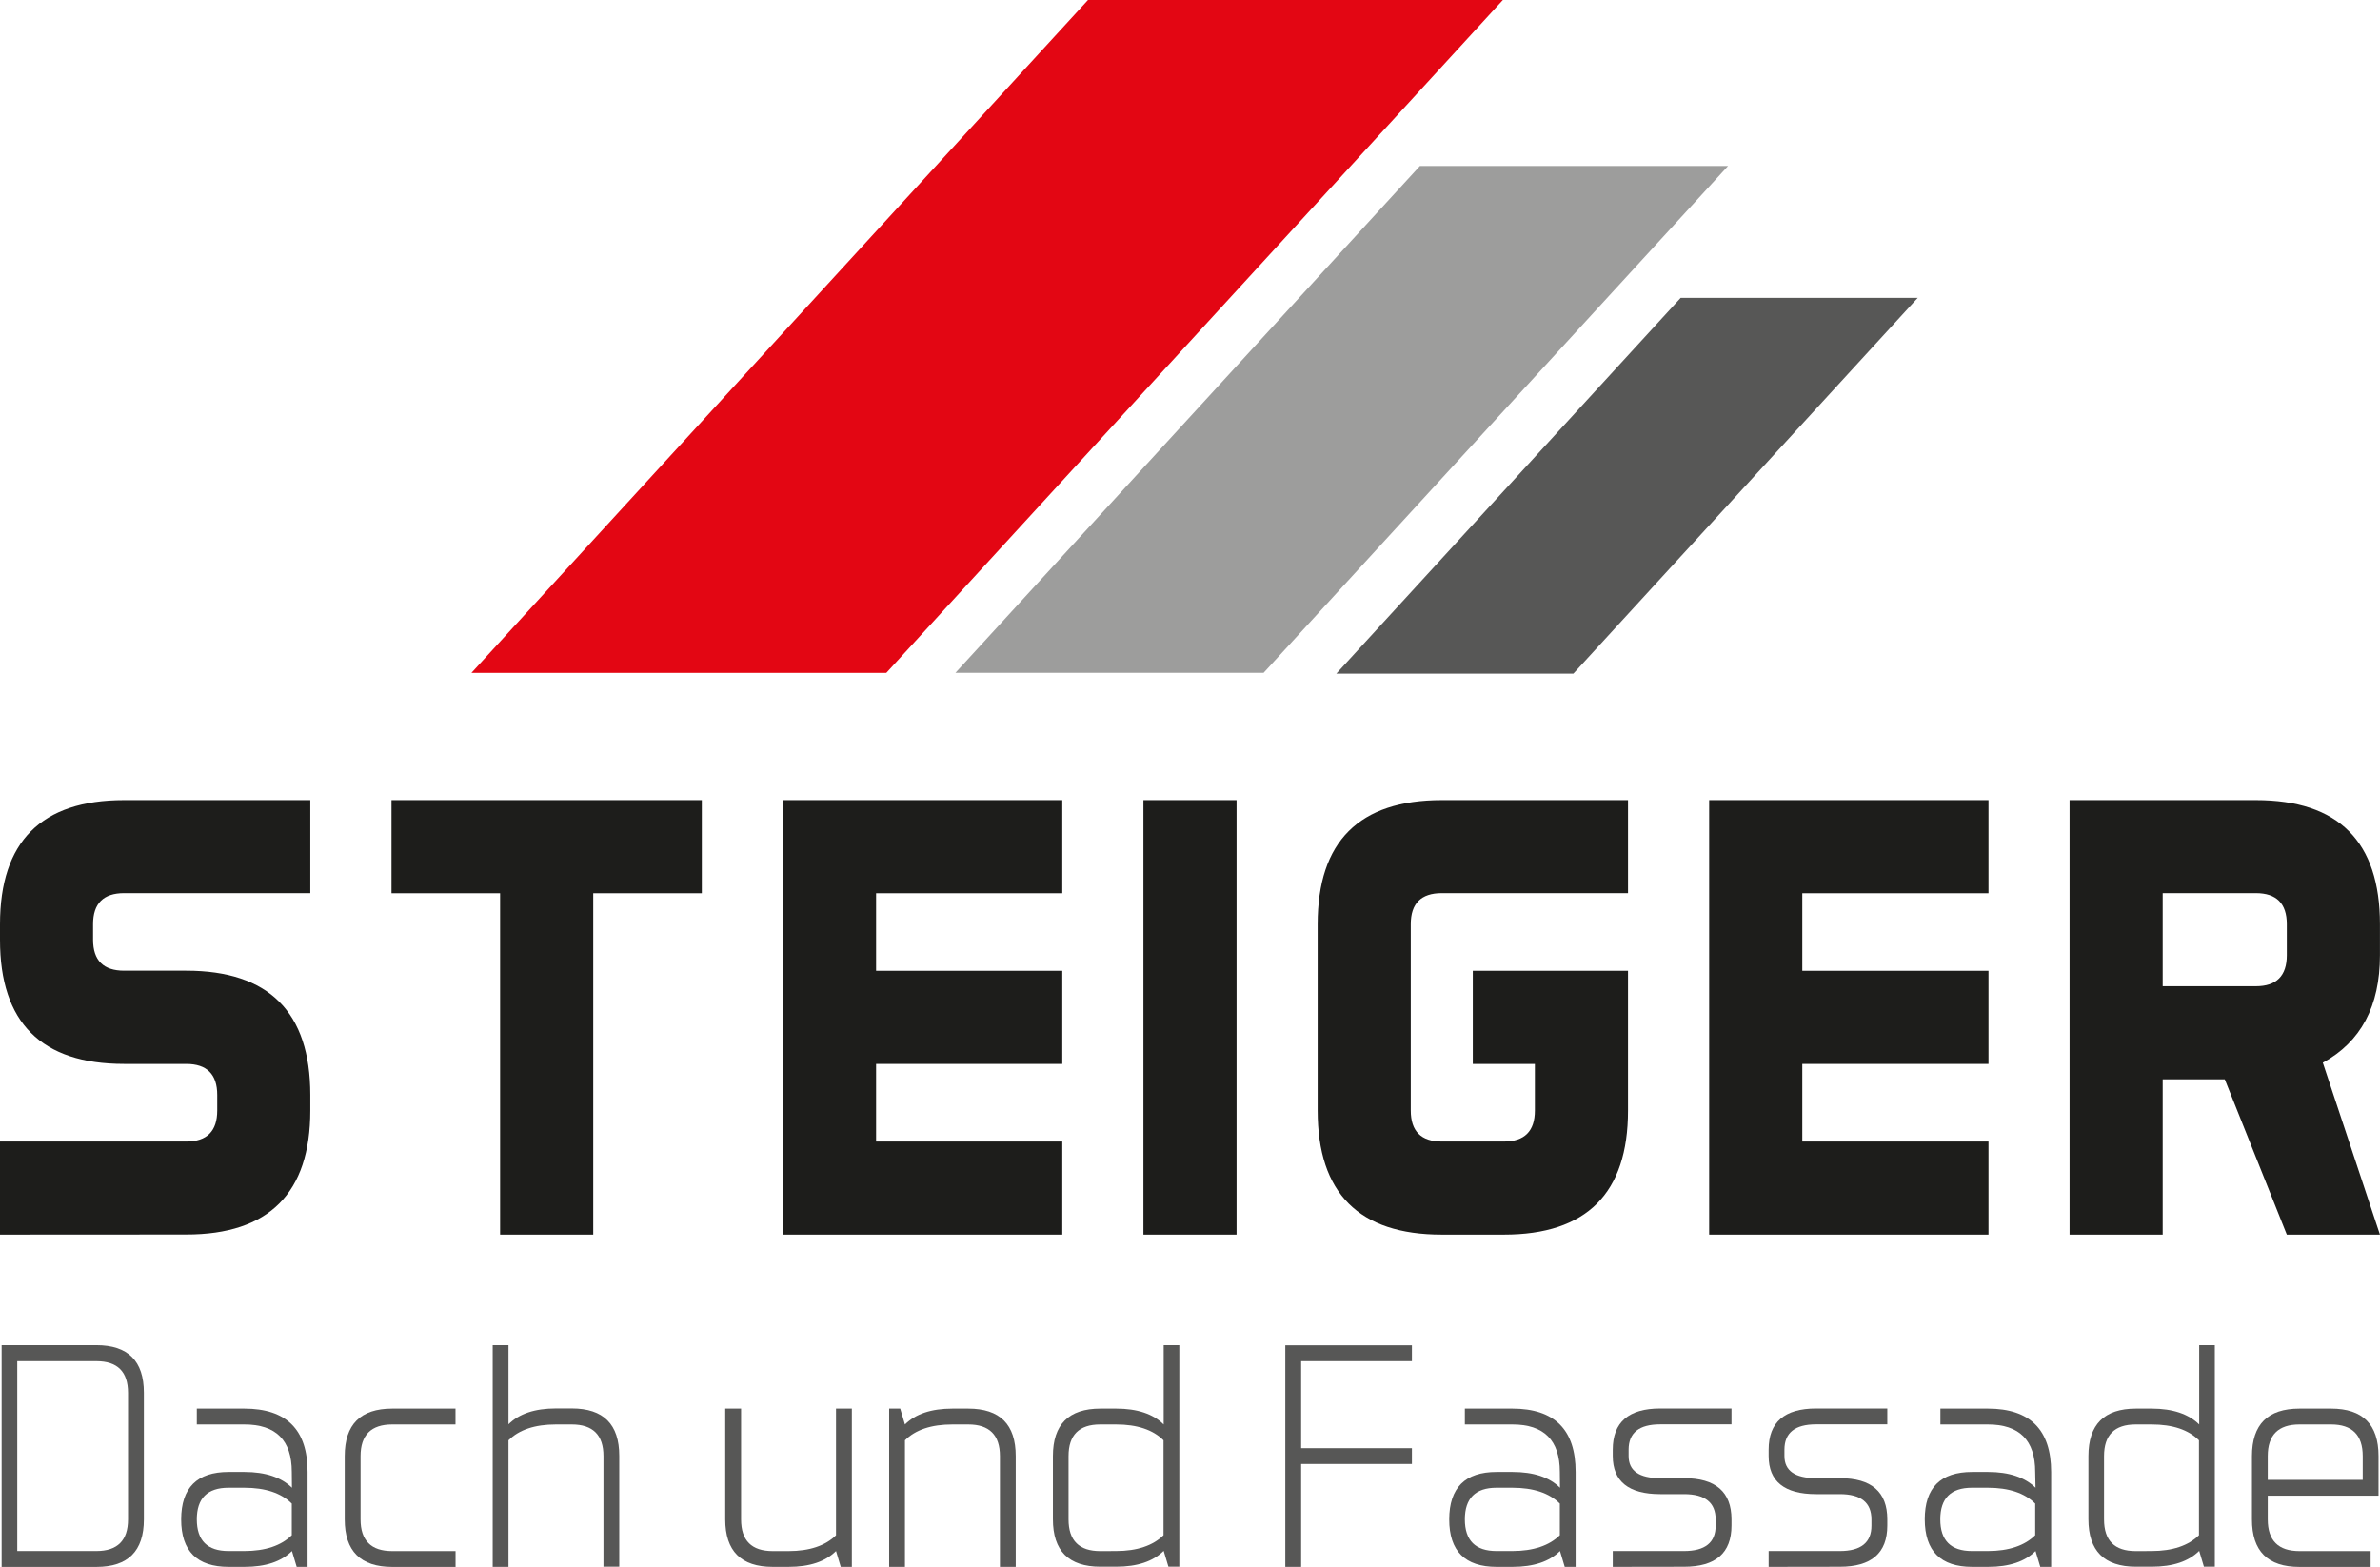 <svg id="Ebene_1" data-name="Ebene 1" xmlns="http://www.w3.org/2000/svg" viewBox="0 0 437.02 287.71"><defs><style>.cls-1{fill:#1d1d1b;}.cls-2{fill:#e30613;}.cls-3{fill:#9d9d9c;}.cls-4{fill:#575756;}</style></defs><title>Logo-500</title><path class="cls-1" d="M31.7,332.7V315.61H65.89q5.7,0,5.7-5.7v-2.85q0-5.7-5.7-5.7H54.49q-22.8,0-22.79-22.79v-2.85q0-22.8,22.79-22.8H88.68V270H54.49q-5.7,0-5.7,5.7v2.85c0,3.8,1.9,5.69,5.7,5.69h11.4q22.78,0,22.79,22.8v2.85q0,22.8-22.79,22.79Z" transform="translate(-31.7 -106)"/><polygon class="cls-1" points="128.87 146.92 128.87 164.02 108.93 164.02 108.93 226.7 91.83 226.7 91.83 164.02 71.89 164.02 71.89 146.92 128.87 146.92"/><polygon class="cls-1" points="195.06 178.26 195.06 195.36 160.87 195.36 160.87 209.61 195.06 209.61 195.06 226.7 143.77 226.7 143.77 146.92 195.06 146.92 195.06 164.02 160.87 164.02 160.87 178.26 195.06 178.26"/><rect class="cls-1" x="209.96" y="146.92" width="17.1" height="79.78"/><path class="cls-1" d="M290.75,309.91c0,3.8,1.89,5.7,5.7,5.7h11.39q5.7,0,5.7-5.7v-8.55h-11.4v-17.1h28.5v25.65q0,22.8-22.8,22.79H296.45q-22.8,0-22.8-22.79V275.72q0-22.8,22.8-22.8h34.19V270H296.45c-3.81,0-5.7,1.9-5.7,5.7Z" transform="translate(-31.7 -106)"/><polygon class="cls-1" points="365.13 178.26 365.13 195.36 330.94 195.36 330.94 209.61 365.13 209.61 365.13 226.7 313.84 226.7 313.84 146.92 365.13 146.92 365.13 164.02 330.94 164.02 330.94 178.26 365.13 178.26"/><path class="cls-1" d="M428.82,270v17.09h17.1c3.79,0,5.69-1.89,5.69-5.7v-5.69q0-5.7-5.69-5.7Zm11.4,34.19h-11.4V332.7h-17.1V252.92h34.2q22.79,0,22.79,22.8v5.69q0,14-10.49,19.72l10.49,31.57h-17.1Z" transform="translate(-31.7 -106)"/><polygon class="cls-2" points="199.78 0 86.56 123.56 162.74 123.56 275.96 0 199.78 0"/><polygon class="cls-3" points="232.03 123.54 175.44 123.54 260.73 30.47 317.31 30.47 232.03 123.54"/><polygon class="cls-4" points="288.91 123.69 245.38 123.69 308.61 54.69 352.14 54.69 288.91 123.69"/><path class="cls-4" d="M55.21,361.75c0-3.88-1.94-5.81-5.81-5.81H34.87V390.8H49.4c3.87,0,5.81-1.93,5.81-5.81ZM49.4,353q8.72,0,8.72,8.72V385q0,8.72-8.72,8.72H32V353Z" transform="translate(-31.7 -106)"/><path class="cls-4" d="M76.56,390.8c3.88,0,6.78-1,8.72-2.9v-5.81c-1.94-1.94-4.84-2.91-8.72-2.91h-2.9q-5.82,0-5.82,5.81c0,3.88,1.94,5.81,5.82,5.81Zm8.72-14.52q0-8.73-8.72-8.72H67.84v-2.91h8.72q11.63,0,11.62,11.63v17.43h-2l-.87-2.91c-1.94,1.94-4.84,2.91-8.72,2.91h-2.9q-8.73,0-8.72-8.72t8.72-8.71h2.9c3.88,0,6.78,1,8.72,2.9Z" transform="translate(-31.7 -106)"/><path class="cls-4" d="M97.91,385c0,3.88,1.94,5.81,5.81,5.81h11.63v2.91H103.72Q95,393.71,95,385V373.37q0-8.72,8.71-8.72h11.63v2.91H103.72q-5.81,0-5.81,5.81Z" transform="translate(-31.7 -106)"/><path class="cls-4" d="M125.07,353v14.53q2.91-2.91,8.72-2.91h2.91q8.72,0,8.71,8.72v20.34h-2.9V373.37q0-5.81-5.81-5.81h-2.91q-5.81,0-8.72,2.91v23.24h-2.9V353Z" transform="translate(-31.7 -106)"/><path class="cls-4" d="M186.08,393.71l-.87-2.91c-1.94,1.94-4.84,2.91-8.72,2.91h-2.9q-8.72,0-8.72-8.72V364.65h2.91V385c0,3.88,1.93,5.81,5.81,5.81h2.9c3.88,0,6.78-1,8.72-2.9V364.65h2.91v29.06Z" transform="translate(-31.7 -106)"/><path class="cls-4" d="M197,364.65l.87,2.91q2.91-2.91,8.72-2.91h2.91q8.72,0,8.71,8.72v20.34h-2.9V373.37q0-5.81-5.81-5.81h-2.91q-5.81,0-8.72,2.91v23.24h-2.9V364.65Z" transform="translate(-31.7 -106)"/><path class="cls-4" d="M236.63,390.8c3.87,0,6.78-1,8.72-2.9V370.47q-2.91-2.91-8.72-2.91h-2.91q-5.81,0-5.81,5.81V385c0,3.88,1.94,5.81,5.81,5.81ZM248.25,353v40.68h-2l-.87-2.91q-2.91,2.91-8.72,2.91h-2.91q-8.72,0-8.71-8.72V373.37q0-8.72,8.71-8.72h2.91q5.81,0,8.72,2.91V353Z" transform="translate(-31.7 -106)"/><polygon class="cls-4" points="236.01 247.03 236.01 287.71 238.92 287.71 238.92 268.82 259.26 268.82 259.26 265.92 238.92 265.92 238.92 249.94 259.26 249.94 259.26 247.03 236.01 247.03"/><path class="cls-4" d="M309.4,390.8c3.87,0,6.78-1,8.72-2.9v-5.81q-2.91-2.91-8.72-2.91h-2.91q-5.81,0-5.81,5.81c0,3.88,1.94,5.81,5.81,5.81Zm8.72-14.52q0-8.73-8.72-8.72h-8.72v-2.91h8.72q11.63,0,11.62,11.63v17.43h-2l-.87-2.91q-2.91,2.91-8.72,2.91h-2.91q-8.72,0-8.71-8.72t8.71-8.71h2.91q5.81,0,8.72,2.9Z" transform="translate(-31.7 -106)"/><path class="cls-4" d="M327.84,393.71V390.8h13.08q5.81,0,5.81-4.65V385q0-4.65-5.81-4.65h-4.36q-8.71,0-8.72-7v-1.16q0-7.56,8.72-7.56h13.08v2.91H336.56c-3.88,0-5.81,1.55-5.81,4.65v1.16c0,2.71,1.93,4.07,5.81,4.07h4.36q8.71,0,8.72,7.55v1.16q0,7.56-8.72,7.56Z" transform="translate(-31.7 -106)"/><path class="cls-4" d="M356.46,393.71V390.8h13.07c3.88,0,5.81-1.55,5.81-4.65V385c0-3.1-1.93-4.65-5.81-4.65h-4.36q-8.71,0-8.71-7v-1.16q0-7.56,8.71-7.56h13.08v2.91H365.17q-5.81,0-5.81,4.65v1.16q0,4.06,5.81,4.07h4.36q8.72,0,8.72,7.55v1.16q0,7.56-8.72,7.56Z" transform="translate(-31.7 -106)"/><path class="cls-4" d="M396.7,390.8c3.87,0,6.78-1,8.71-2.9v-5.81c-1.93-1.94-4.84-2.91-8.71-2.91h-2.91c-3.88,0-5.81,1.94-5.81,5.81s1.93,5.81,5.81,5.81Zm8.71-14.52q0-8.73-8.71-8.72H388v-2.91h8.72q11.61,0,11.62,11.63v17.43h-2l-.87-2.91c-1.93,1.94-4.84,2.91-8.71,2.91h-2.91q-8.71,0-8.72-8.72t8.72-8.71h2.91c3.87,0,6.78,1,8.71,2.9Z" transform="translate(-31.7 -106)"/><path class="cls-4" d="M426.76,390.8c3.88,0,6.78-1,8.72-2.9V370.47c-1.94-1.94-4.84-2.91-8.72-2.91h-2.9c-3.88,0-5.81,1.94-5.81,5.81V385c0,3.88,1.93,5.81,5.81,5.81ZM438.39,353v40.68h-2l-.87-2.91c-1.94,1.94-4.84,2.91-8.72,2.91h-2.9q-8.72,0-8.72-8.72V373.37q0-8.72,8.72-8.72h2.9c3.88,0,6.78,1,8.72,2.91V353Z" transform="translate(-31.7 -106)"/><path class="cls-4" d="M448.11,377.73h17.44v-4.36q0-5.81-5.81-5.81h-5.81q-5.82,0-5.82,5.81Zm0,2.9V385c0,3.88,1.94,5.81,5.82,5.81H467v2.91H453.93q-8.73,0-8.72-8.72V373.37q0-8.72,8.72-8.72h5.81q8.72,0,8.71,8.72v7.26Z" transform="translate(-31.7 -106)"/></svg>